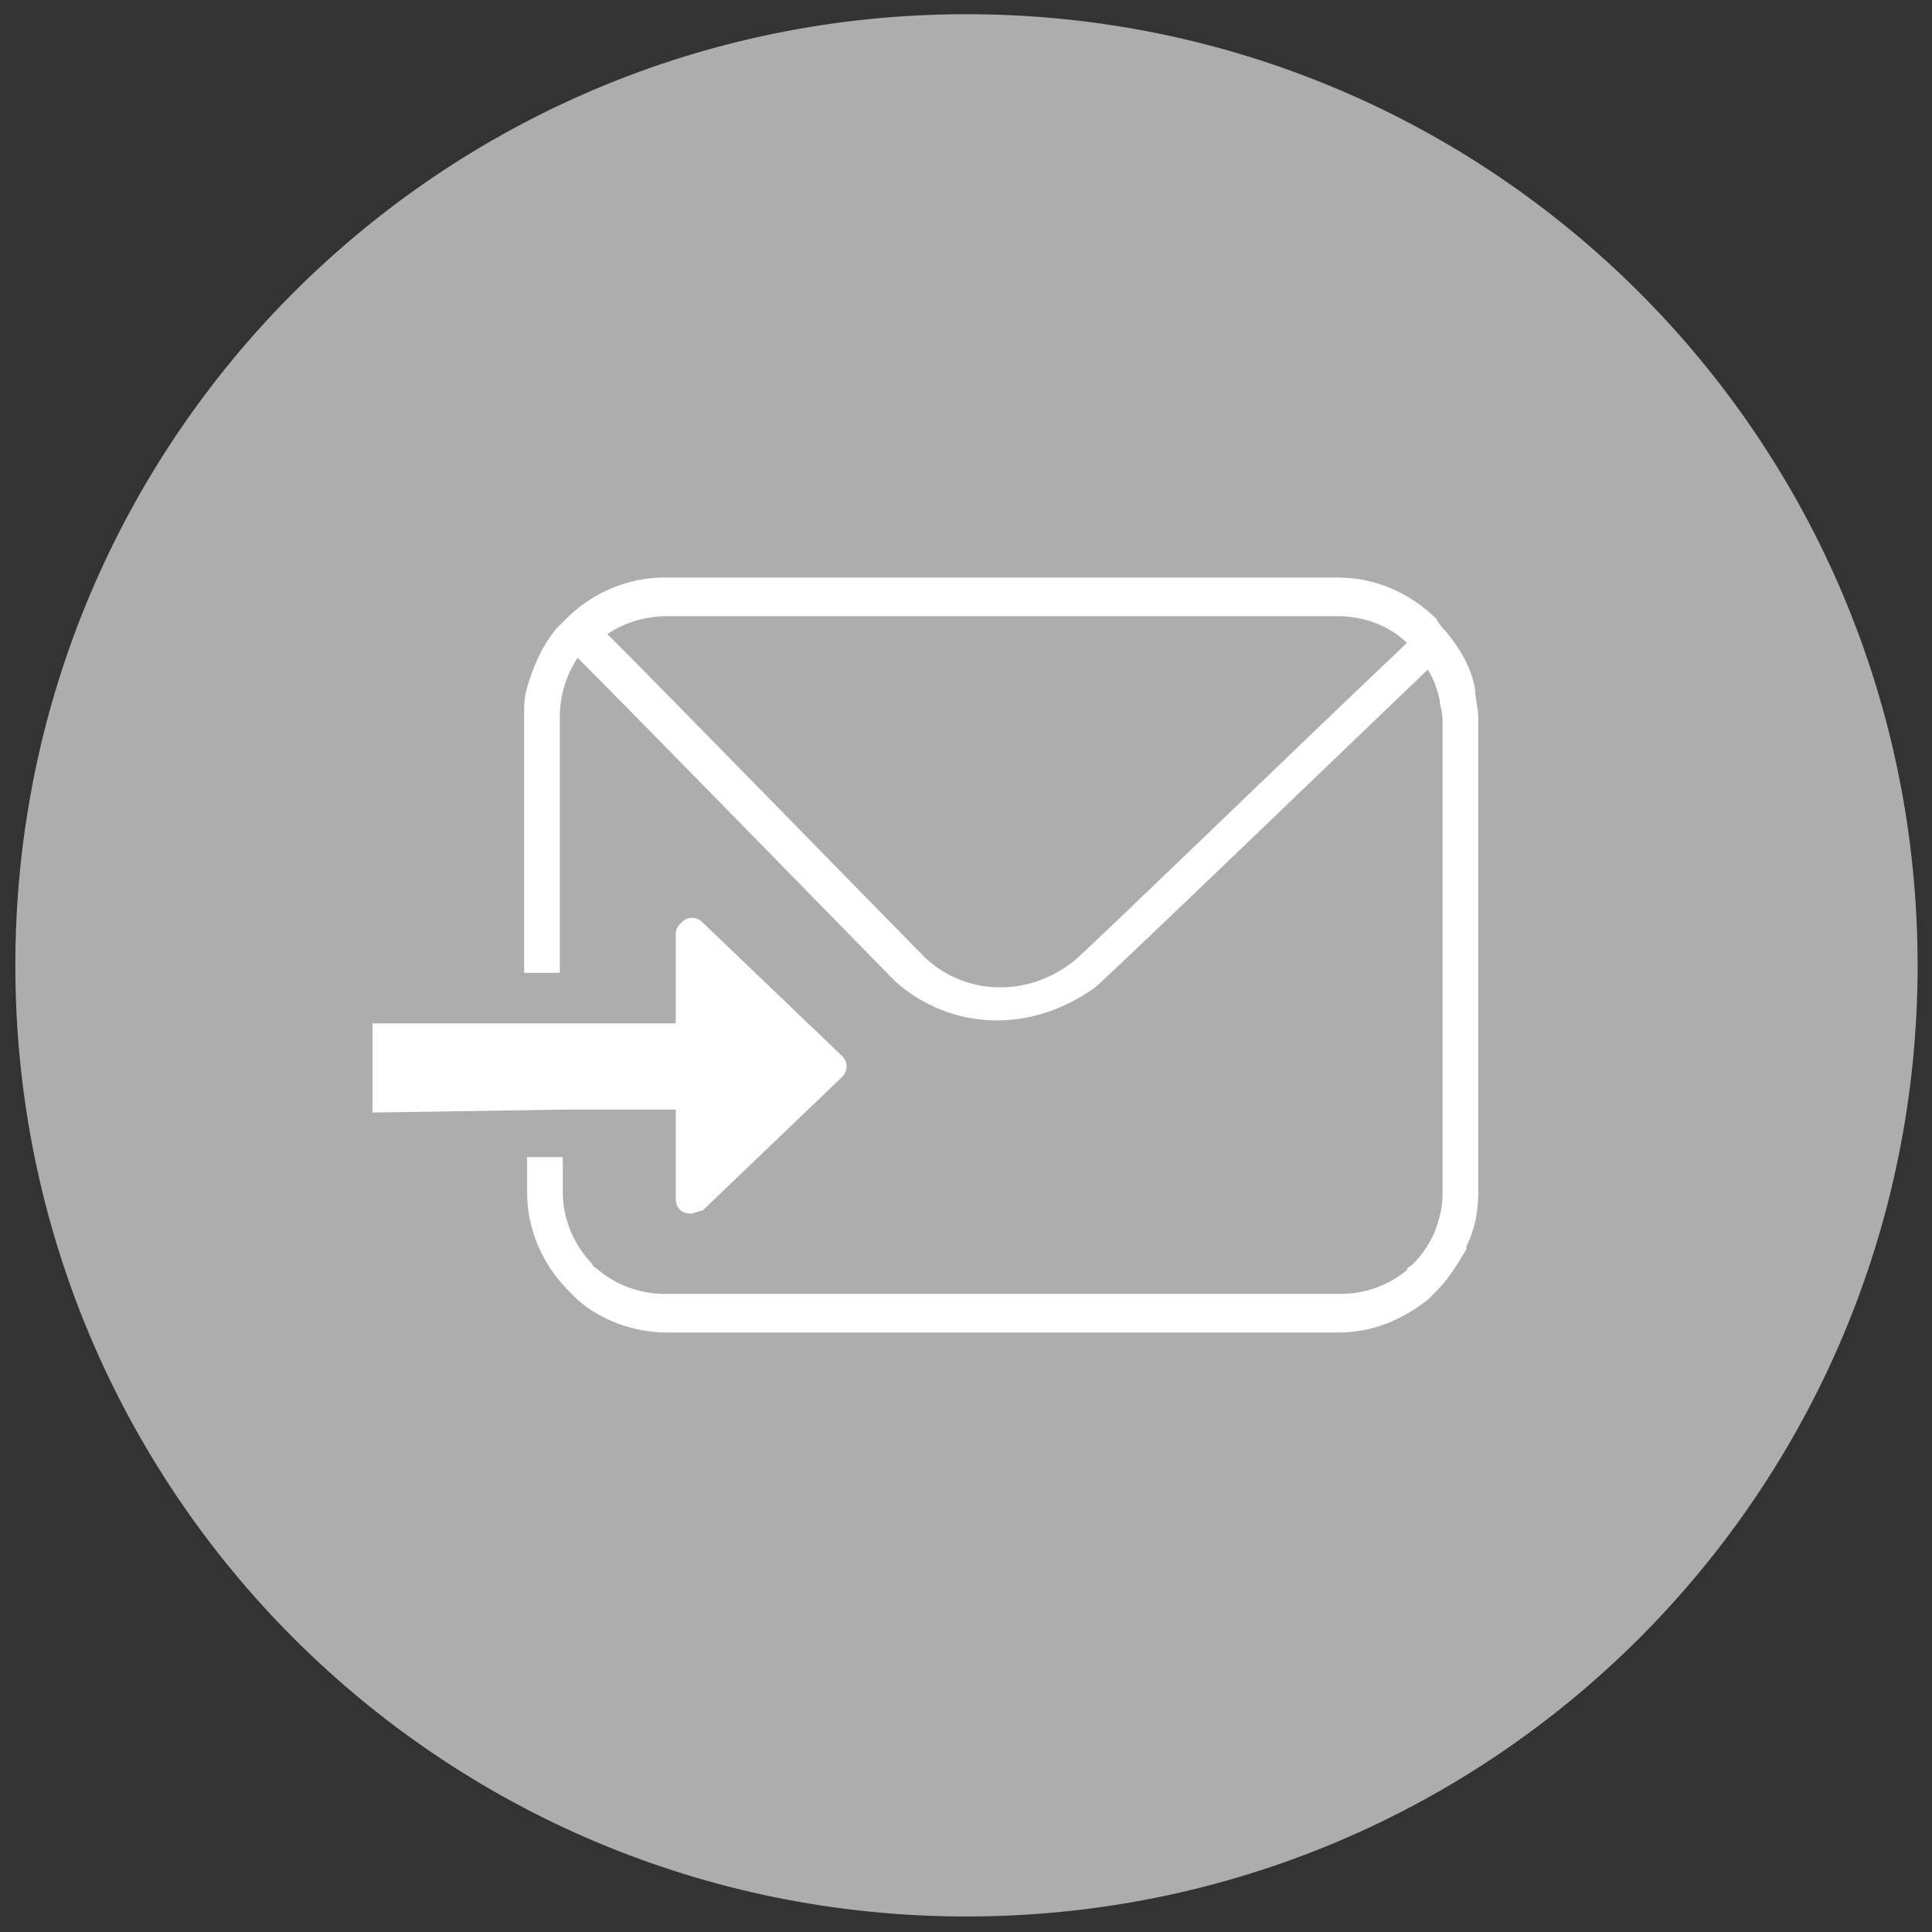 <?xml version="1.0" encoding="utf-8"?>
<!-- Generator: Adobe Illustrator 24.3.0, SVG Export Plug-In . SVG Version: 6.00 Build 0)  -->
<svg version="1.1" id="レイヤー_1" xmlns="http://www.w3.org/2000/svg" xmlns:xlink="http://www.w3.org/1999/xlink" x="0px"
	 y="0px" viewBox="0 0 65 65" style="enable-background:new 0 0 65 65;" xml:space="preserve">
<rect x="0" y="0" width="65" height="65" fill="#333333" stroke="none"/>
<style type="text/css">
	.st0{fill:#ADADAD;}
	.st1{fill:#FFFFFF;}
</style>
<g>
	<g id="グループ_3240" transform="translate(-57.984 -58.022)">
		<g id="グループ_3231">
			<path id="パス_1239" class="st0" d="M122.5,90.5c0,17.7-14.3,32-32,32s-32-14.3-32-32s14.3-32,32-32S122.5,72.8,122.5,90.5z"/>
		</g>
	</g>
	<g id="グループ_3247" transform="translate(9.034 9.731)">
		<path id="パス_1019" class="st1" d="M40.6,13.5L40.6,13.5c-0.1-0.7-0.5-1.4-1-2c-0.1-0.1-0.2-0.2-0.3-0.4
			c-0.9-0.9-2.1-1.4-3.3-1.4H13.3c-1.2,0-2.4,0.5-3.3,1.4l0,0l0,0l0,0c-0.1,0.1-0.2,0.2-0.3,0.3c-0.5,0.6-0.8,1.3-1,2
			c-0.1,0.3-0.1,0.6-0.1,0.9V23h1.2v-8.6c0-0.7,0.2-1.4,0.6-2c2.1,2.1,10.3,10.5,10.7,10.9c0.9,0.8,2.1,1.3,3.4,1.3
			c1.2,0,2.3-0.4,3.3-1.1c0.8-0.7,9-8.6,11.2-10.7c0.2,0.3,0.3,0.6,0.4,1c0,0.2,0.1,0.4,0.1,0.7v15.9c0,0.5-0.1,0.9-0.3,1.4l0,0
			c-0.2,0.4-0.4,0.7-0.7,1c-0.1,0.1-0.2,0.1-0.2,0.2c-0.6,0.5-1.4,0.8-2.2,0.8H13.3c-0.8,0-1.6-0.3-2.2-0.8
			c-0.1-0.1-0.2-0.1-0.2-0.2c-0.6-0.6-1-1.5-1-2.4v-1.2H8.7v1.2c0,1.2,0.5,2.4,1.4,3.3c0.1,0.1,0.2,0.2,0.3,0.3
			c0.8,0.7,1.9,1.1,3,1.1H36c1.1,0,2.1-0.4,3-1.1c0.1-0.1,0.2-0.2,0.3-0.3c0.4-0.4,0.7-0.9,1-1.4l0-0.1c0.3-0.6,0.4-1.2,0.4-1.8
			V14.4C40.7,14.1,40.6,13.8,40.6,13.5z M27.1,22.6c-1.5,1.2-3.6,1.2-5-0.1c-0.5-0.5-8.7-8.9-10.7-10.9c0.6-0.4,1.3-0.6,2-0.6H36
			c0.8,0,1.7,0.3,2.3,0.9C34.5,15.5,27.8,22,27.1,22.6L27.1,22.6z"/>
		<path id="パス_1020" class="st1" d="M9.9,27.6h3.8v3c0,0.3,0.2,0.5,0.5,0.5c0.1,0,0.3-0.1,0.4-0.1l4.7-4.5
			c0.2-0.2,0.2-0.5,0-0.7c0,0,0,0,0,0l-4.7-4.5c-0.2-0.2-0.5-0.2-0.7,0c-0.1,0.1-0.2,0.2-0.2,0.4v3H3.5v3L9.9,27.6L9.9,27.6z"/>
	</g>
</g>
</svg>
